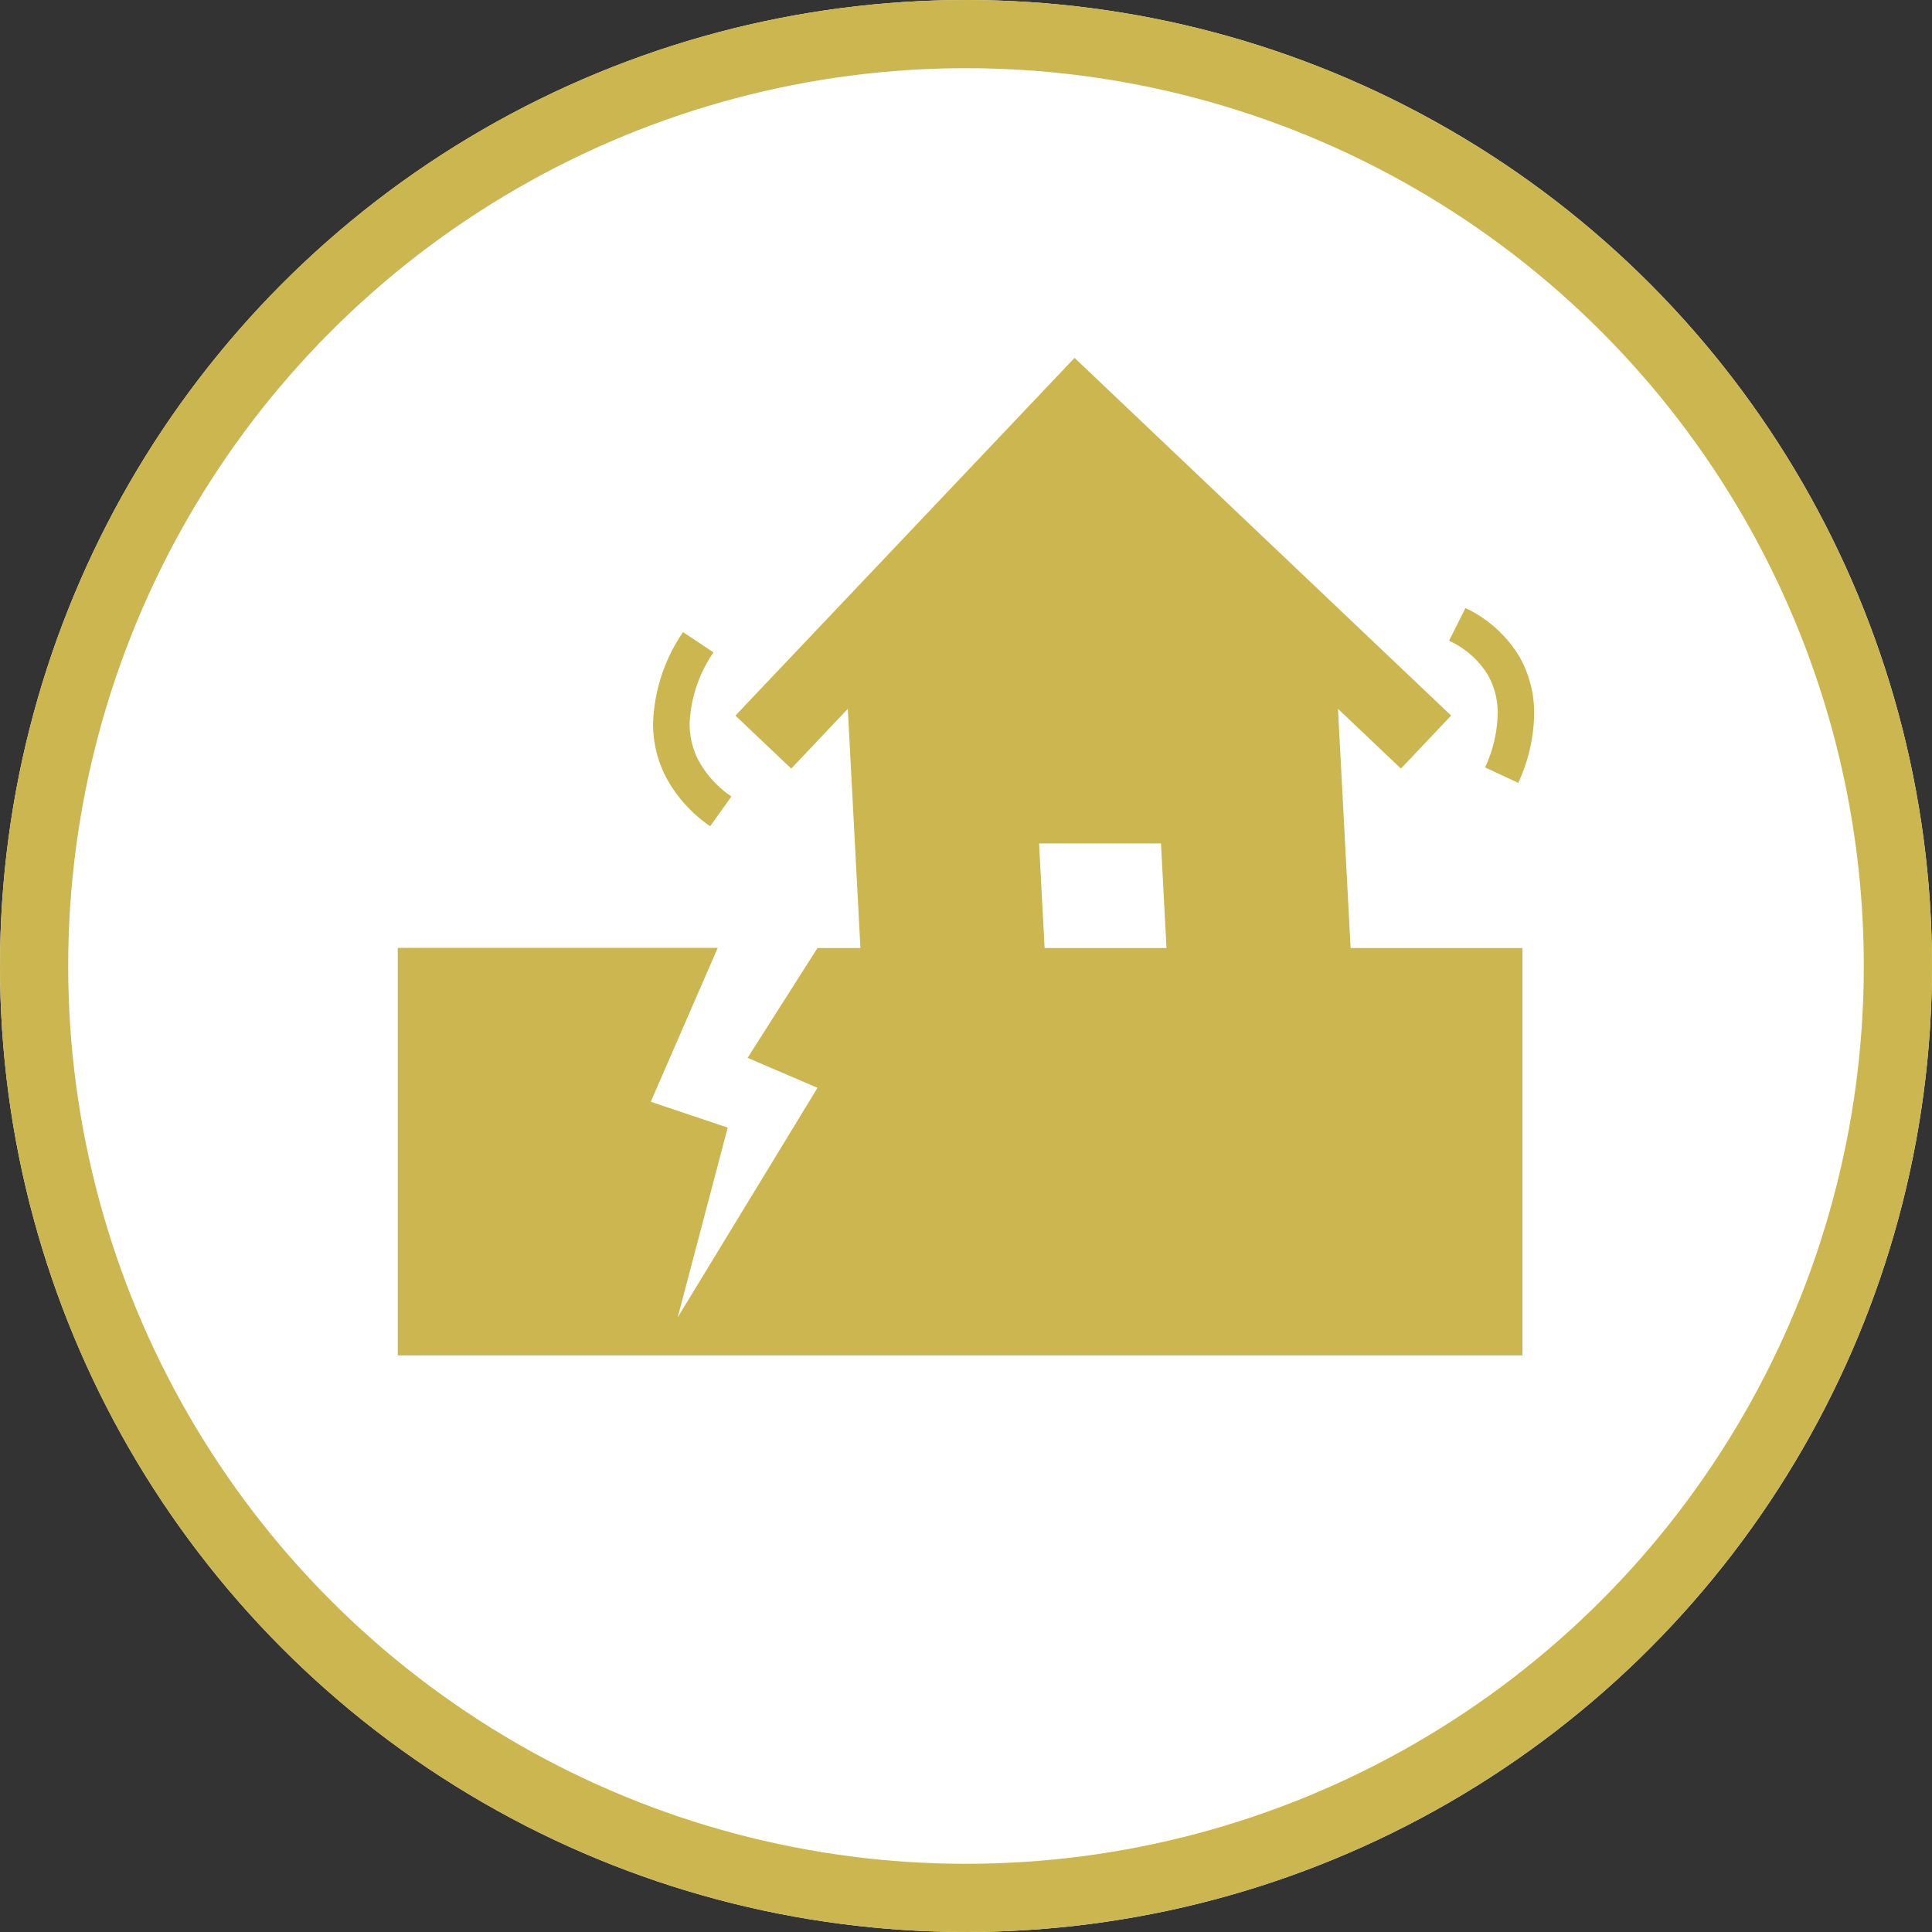 <svg xmlns="http://www.w3.org/2000/svg" width="85" height="85" viewBox="0 0 85 85">
  <rect x="0" y="0" width="85" height="85" fill="#333333" stroke="none"/>
  <g id="グループ_183" data-name="グループ 183" transform="translate(-454 -3315)">
    <g id="グループ_182" data-name="グループ 182">
      <g id="楕円形_17" data-name="楕円形 17" transform="translate(454 3315)" fill="#fff" stroke="#cbb650" stroke-width="3">
        <circle cx="42.5" cy="42.5" r="42.5" stroke="none"/>
        <circle cx="42.5" cy="42.5" r="41" fill="none"/>
      </g>
      <g id="グループ_33" data-name="グループ 33" transform="translate(471.5 3299.431)">
        <path id="パス_94" data-name="パス 94" d="M41.366,46.754l2.769,2.63,2.209-2.332L29.776,31.314,14.855,47.052l2.456,2.332L19.8,46.755l.555,10.522H18.466L15.391,62.11l3.075,1.318-6.15,10.1,2.2-8.348-3.384-1.138,2.945-6.77H0V75.2H49.482V57.277H41.921ZM28.458,57.277l-.243-4.6h5.363l.243,4.6Z" fill="#cbb650"/>
        <path id="パス_95" data-name="パス 95" d="M117.533,163.381l.935-1.309a4.546,4.546,0,0,1-1.456-1.6,3.482,3.482,0,0,1-.383-1.616,5.974,5.974,0,0,1,1.049-3.124l-1.339-.892h0a7.53,7.53,0,0,0-1.319,4.017,5.091,5.091,0,0,0,.561,2.351A6.144,6.144,0,0,0,117.533,163.381Z" transform="translate(-103.788 -111.461)" fill="#cbb650"/>
        <path id="パス_96" data-name="パス 96" d="M475.349,146.953a3.381,3.381,0,0,1,.432,1.716,5.833,5.833,0,0,1-.555,2.354l1.46.679a7.419,7.419,0,0,0,.7-3.032,5,5,0,0,0-.648-2.521,5.509,5.509,0,0,0-2.373-2.137l-.724,1.438A3.9,3.9,0,0,1,475.349,146.953Z" transform="translate(-427.39 -101.691)" fill="#cbb650"/>
      </g>
    </g>
  </g>
</svg>
